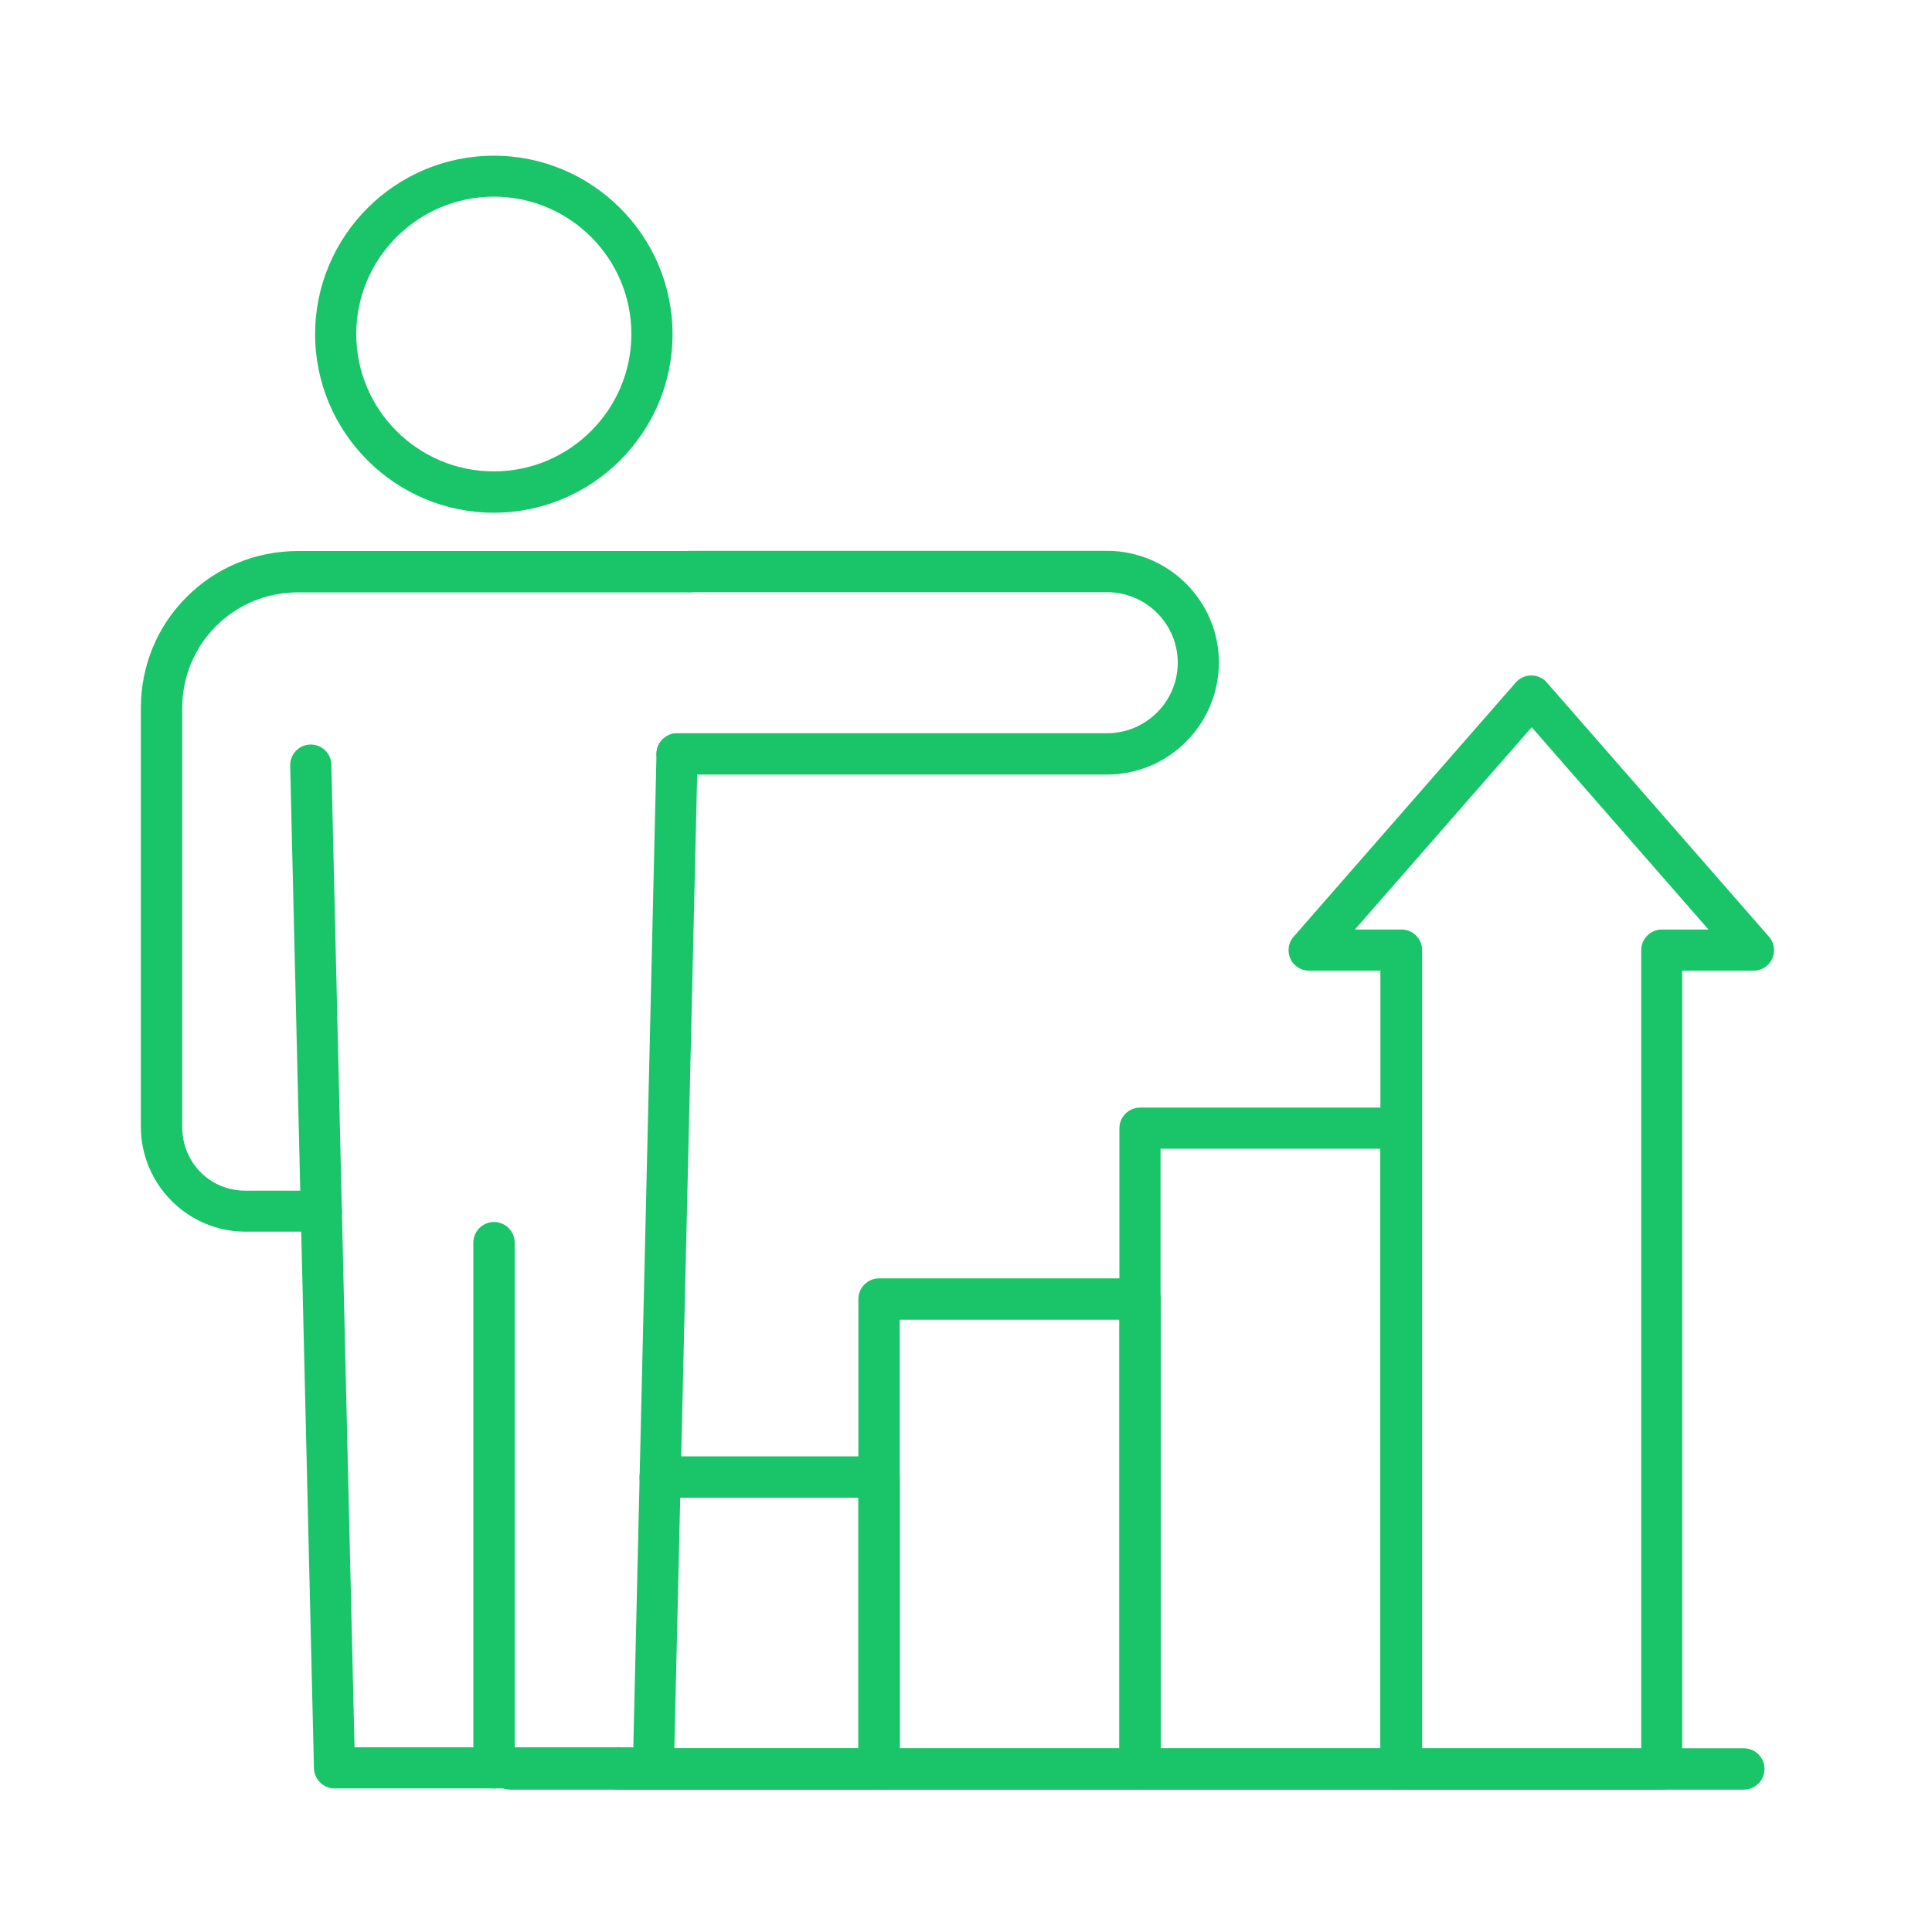 <svg width="80" height="80" viewBox="0 0 80 80" fill="none" xmlns="http://www.w3.org/2000/svg">
<g id="Copy of NW_Icon_44_Dark 1">
<path id="Vector" d="M36.4 74.105H25.6C25.128 74.105 24.744 73.721 24.744 73.249V73.201C24.744 72.729 25.128 72.345 25.6 72.345C25.696 72.345 25.792 72.361 25.872 72.393H35.544V62.017H27.336C26.864 62.017 26.48 61.633 26.48 61.161C26.48 60.689 26.864 60.305 27.336 60.305H36.4C36.872 60.305 37.256 60.689 37.256 61.161V73.249C37.248 73.721 36.872 74.105 36.4 74.105Z" fill="#1AC469"/>
<path id="Vector_2" d="M47.208 74.103H36.4C35.928 74.103 35.544 73.719 35.544 73.248V53.791C35.544 53.319 35.928 52.935 36.4 52.935H47.208C47.68 52.935 48.064 53.319 48.064 53.791V73.248C48.056 73.719 47.672 74.103 47.208 74.103ZM37.256 72.4H46.352V54.648H37.256V72.4Z" fill="#1AC469"/>
<path id="Vector_3" d="M58.008 74.103H47.208C46.736 74.103 46.352 73.719 46.352 73.247V46.719C46.352 46.247 46.736 45.863 47.208 45.863H58.016C58.488 45.863 58.872 46.247 58.872 46.719V73.255C58.864 73.719 58.48 74.103 58.008 74.103ZM48.056 72.399H57.16V47.567H48.056V72.399Z" fill="#1AC469"/>
<path id="Vector_4" d="M68.808 74.105H58.016C57.544 74.105 57.16 73.721 57.16 73.249V40.193H54.208C53.872 40.193 53.568 40.001 53.432 39.697C53.296 39.393 53.344 39.033 53.568 38.785L62.768 28.257C62.928 28.073 63.16 27.969 63.408 27.969C63.656 27.969 63.888 28.073 64.048 28.257L73.248 38.785C73.472 39.033 73.52 39.393 73.384 39.697C73.248 40.001 72.944 40.193 72.608 40.193H69.656V73.249C69.664 73.721 69.28 74.105 68.808 74.105ZM58.872 72.401H67.96V39.345C67.96 38.873 68.344 38.489 68.816 38.489H70.744L63.424 30.113L56.104 38.489H58.032C58.504 38.489 58.888 38.873 58.888 39.345V72.401H58.872Z" fill="#1AC469"/>
<path id="Vector_5" d="M72.209 74.105H21.128C20.657 74.105 20.273 73.721 20.273 73.249C20.273 72.777 20.657 72.393 21.128 72.393H72.209C72.68 72.393 73.064 72.777 73.064 73.249C73.064 73.721 72.68 74.105 72.209 74.105Z" fill="#1AC469"/>
<path id="Vector_6" d="M13.304 51H10.168C7.776 51 5.832 49.048 5.832 46.648V29.328C5.832 27.576 6.504 25.936 7.736 24.712C8.96 23.488 10.6 22.816 12.352 22.816H28.568C29.04 22.816 29.424 23.2 29.424 23.672C29.424 24.144 29.04 24.528 28.568 24.528H12.352C11.056 24.528 9.848 25.024 8.944 25.928C8.04 26.832 7.544 28.04 7.544 29.336V46.656C7.544 48.144 8.696 49.304 10.168 49.304H13.304C13.776 49.304 14.16 49.688 14.16 50.16C14.16 50.632 13.776 51 13.304 51Z" fill="#1AC469"/>
<path id="Vector_7" d="M27.056 74.055H13.856C13.392 74.055 13.016 73.687 13 73.223L12.016 31.703C12.008 31.231 12.376 30.839 12.848 30.831C12.856 30.831 12.864 30.831 12.872 30.831C13.336 30.831 13.712 31.199 13.72 31.663L14.68 72.351H26.224L27.184 31.199C27.192 30.727 27.592 30.359 28.056 30.367C28.528 30.375 28.896 30.767 28.888 31.239L27.904 73.223C27.904 73.687 27.52 74.055 27.056 74.055Z" fill="#1AC469"/>
<path id="Vector_8" d="M20.456 74.056C19.984 74.056 19.6 73.672 19.6 73.2V51.456C19.6 50.984 19.984 50.6 20.456 50.6C20.928 50.6 21.312 50.984 21.312 51.456V73.208C21.312 73.68 20.928 74.056 20.456 74.056Z" fill="#1AC469"/>
<path id="Vector_9" d="M20.448 21.231C16.368 21.231 13.048 17.911 13.048 13.839C13.048 9.767 16.368 6.447 20.448 6.447C24.528 6.447 27.848 9.767 27.848 13.839C27.848 17.911 24.528 21.231 20.448 21.231ZM20.448 8.143C17.312 8.143 14.752 10.695 14.752 13.831C14.752 16.967 17.304 19.519 20.448 19.519C23.584 19.519 26.144 16.967 26.144 13.831C26.144 10.695 23.592 8.143 20.448 8.143Z" fill="#1AC469"/>
<path id="Vector_10" d="M45.84 32.073H28.04C27.568 32.073 27.184 31.689 27.184 31.217C27.184 30.745 27.568 30.361 28.04 30.361H45.84C47.456 30.361 48.768 29.049 48.768 27.441C48.768 25.833 47.456 24.521 45.84 24.521H28.536C28.064 24.521 27.68 24.137 27.68 23.665C27.68 23.193 28.064 22.809 28.536 22.809H45.84C48.392 22.809 50.472 24.889 50.472 27.433C50.464 30.001 48.392 32.073 45.84 32.073Z" fill="#1AC469"/>
</g>
</svg>
